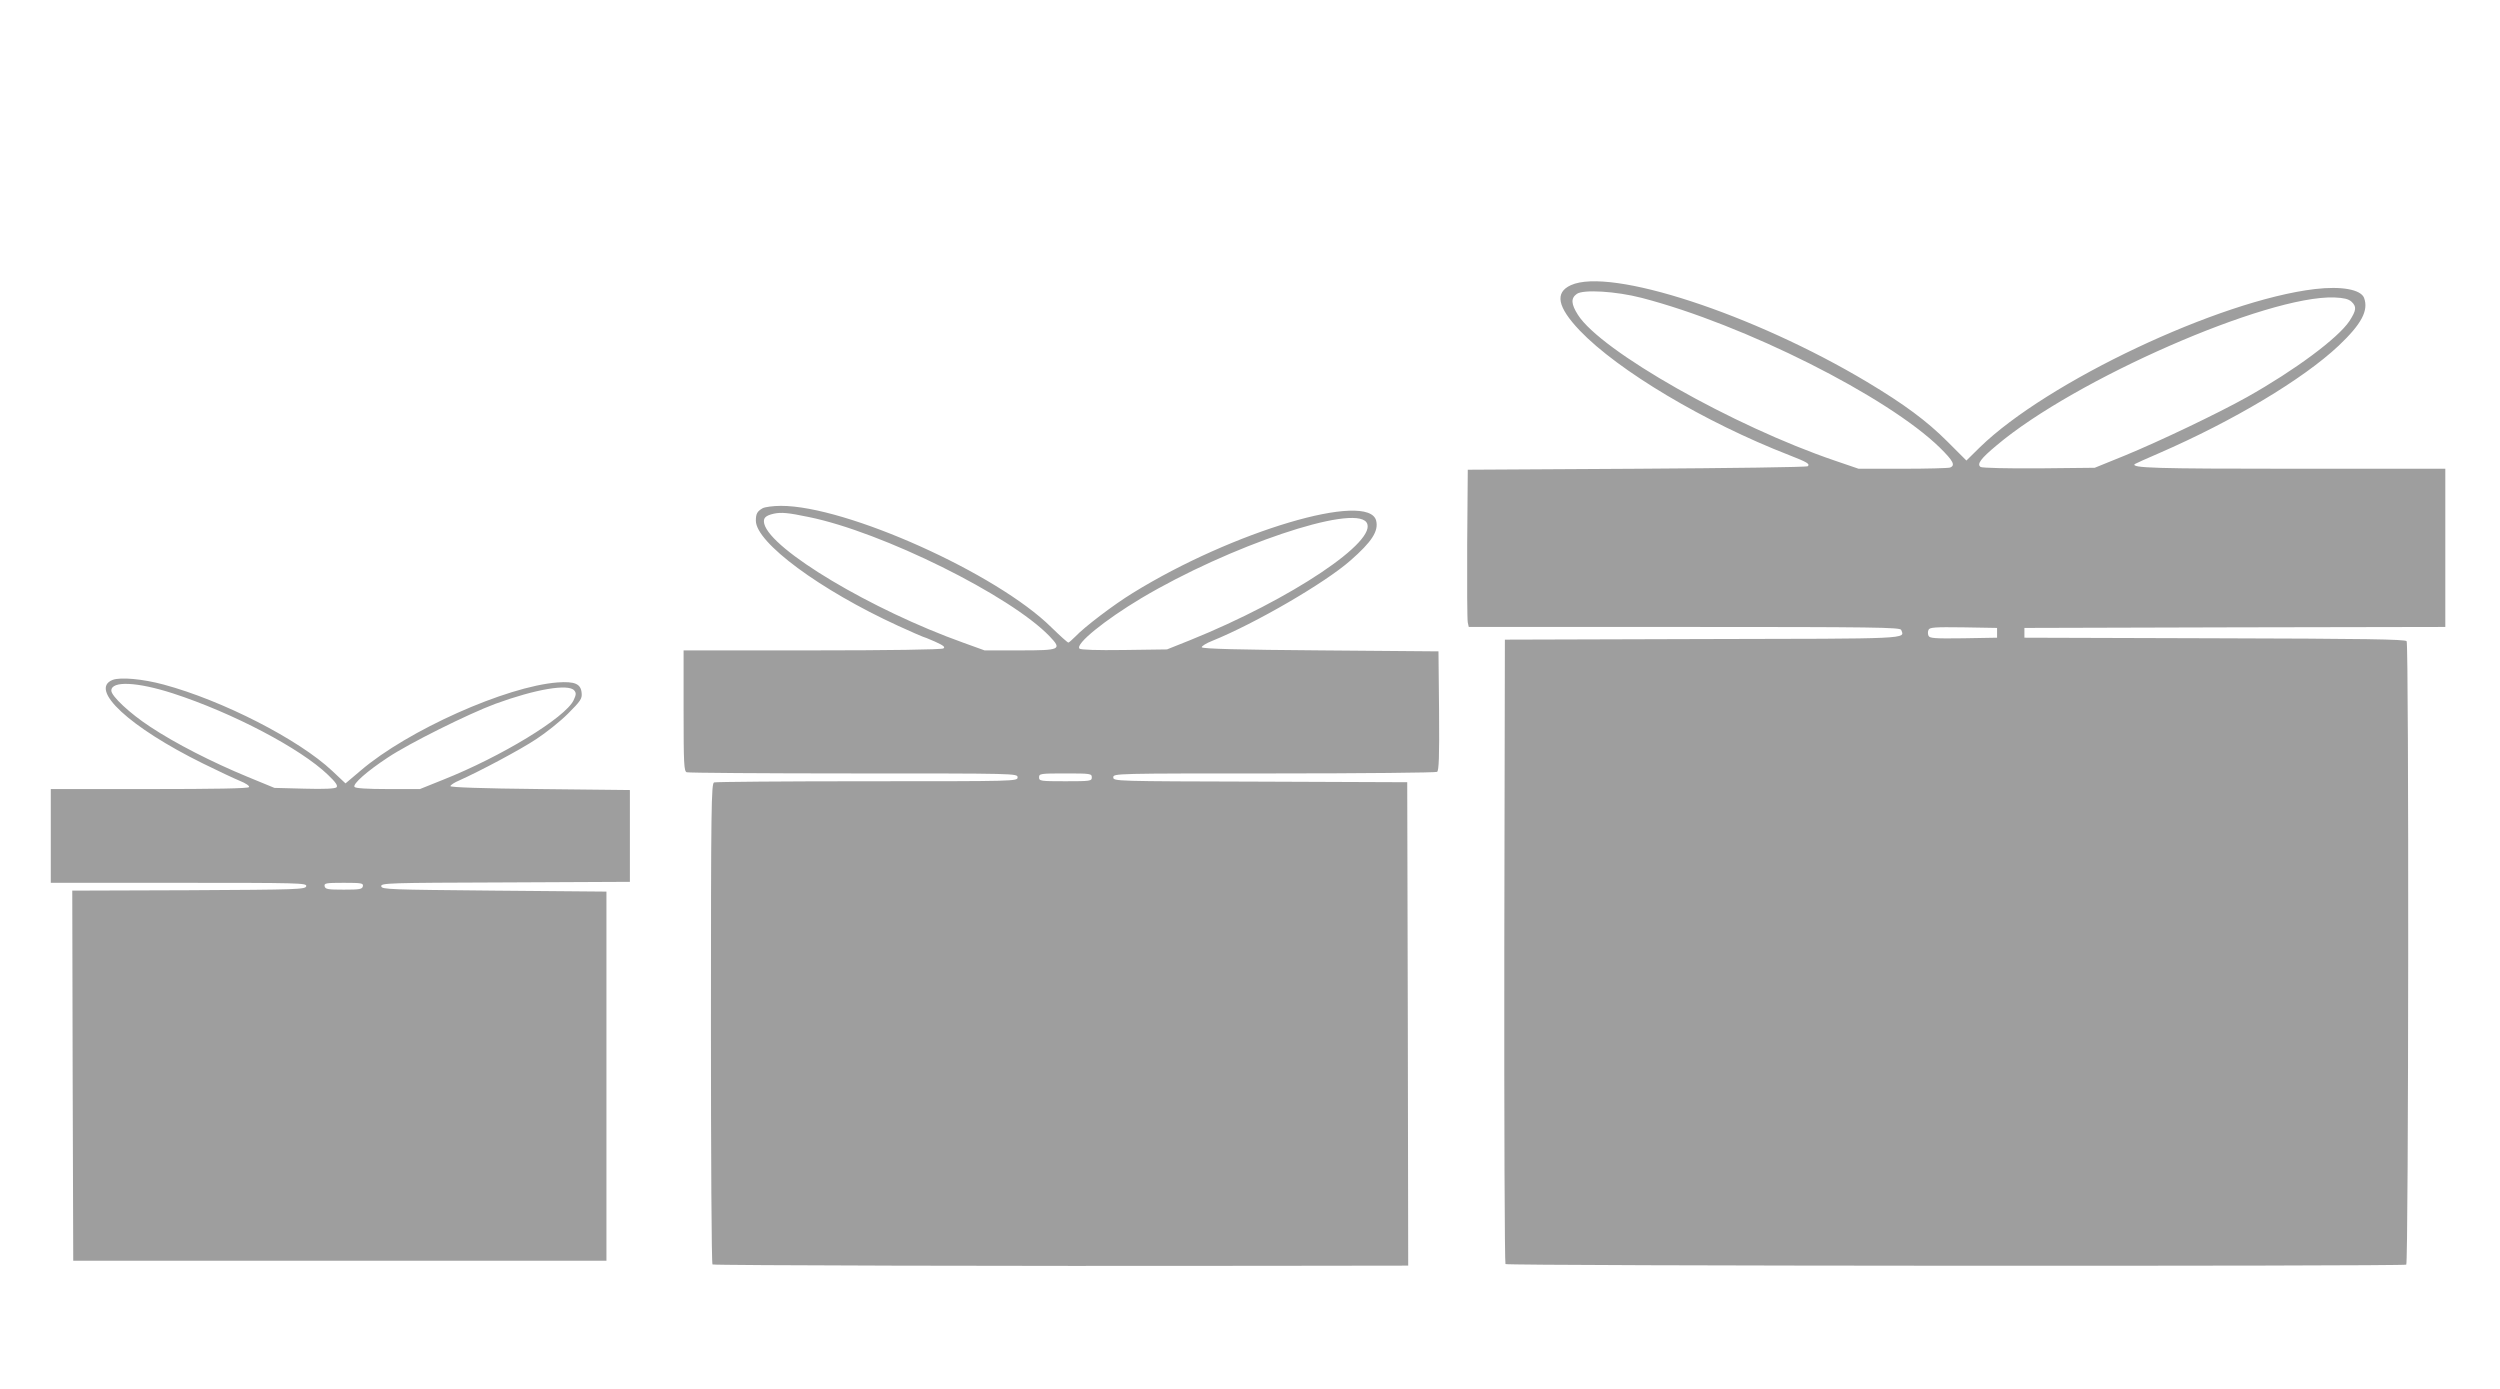 <?xml version="1.0" standalone="no"?>
<!DOCTYPE svg PUBLIC "-//W3C//DTD SVG 20010904//EN"
 "http://www.w3.org/TR/2001/REC-SVG-20010904/DTD/svg10.dtd">
<svg version="1.0" xmlns="http://www.w3.org/2000/svg"
 width="1280pt" height="711pt" viewBox="0 0 1280 711"
 preserveAspectRatio="xMidYMid meet">
<g transform="translate(0,711) scale(0.1,-0.1)"
fill="#9e9e9e" stroke="none">
<path d="M8043 5650 c-84 -38 -69 -112 45 -232 197 -206 640 -470 1072 -638
92 -36 108 -45 96 -57 -4 -5 -398 -10 -874 -13 l-867 -5 -3 -380 c-1 -209 0
-390 3 -402 l5 -23 1104 0 c972 0 1105 -2 1110 -15 18 -47 62 -45 -1018 -47
l-1011 -3 -3 -1594 c-1 -877 2 -1599 6 -1603 10 -10 4597 -12 4612 -3 12 7 14
3174 2 3192 -6 10 -218 13 -983 15 l-974 3 0 25 0 25 1078 3 1077 2 0 405 0
405 -782 0 c-707 0 -828 4 -808 24 3 2 59 28 125 56 379 165 735 377 919 550
117 111 154 180 130 245 -17 43 -116 61 -252 45 -489 -58 -1370 -474 -1715
-810 l-69 -68 -97 97 c-106 106 -221 191 -411 305 -584 349 -1315 588 -1517
496z m362 -65 c525 -136 1259 -505 1527 -767 69 -68 81 -91 52 -102 -9 -3
-117 -6 -242 -6 l-226 0 -120 41 c-521 177 -1200 562 -1317 747 -35 55 -37 85
-6 107 32 24 201 14 332 -20z m3634 -19 c28 -26 26 -44 -10 -100 -59 -88 -280
-252 -524 -389 -150 -84 -450 -227 -625 -299 l-155 -63 -285 -3 c-157 -1 -291
2 -299 7 -21 14 0 43 82 111 400 338 1386 769 1729 757 49 -2 72 -8 87 -21z
m-1814 -1696 l0 -25 -173 -3 c-147 -2 -173 0 -178 13 -4 8 -4 22 0 30 5 13 31
15 178 13 l173 -3 0 -25z"/>
<path d="M3905 4508 c-28 -16 -35 -28 -35 -64 0 -112 329 -355 728 -538 68
-31 125 -56 127 -56 3 0 30 -11 62 -25 44 -20 54 -28 43 -35 -9 -6 -281 -10
-672 -10 l-658 0 0 -309 c0 -272 2 -310 16 -315 9 -3 393 -6 855 -6 832 0 839
0 839 -20 0 -20 -7 -20 -769 -20 -423 0 -776 -3 -785 -6 -14 -6 -16 -124 -16
-1234 0 -676 3 -1231 8 -1234 8 -5 1552 -9 2810 -7 l752 1 -2 1238 -3 1237
-752 3 c-745 2 -753 2 -753 22 0 20 8 20 823 20 452 0 828 4 835 8 9 7 12 76
10 313 l-3 304 -604 5 c-412 3 -605 8 -608 16 -2 5 23 21 54 33 220 89 578
297 707 411 110 96 145 151 132 204 -38 153 -735 -54 -1246 -370 -98 -60 -249
-175 -294 -223 -17 -17 -33 -31 -36 -31 -4 0 -43 35 -87 78 -280 277 -1052
623 -1385 622 -40 0 -82 -6 -93 -12z m235 -45 c376 -76 1035 -403 1234 -611
65 -68 56 -72 -153 -72 l-180 0 -108 39 c-470 168 -986 476 -1020 609 -7 29 5
42 49 52 38 8 73 5 178 -17z m2856 -27 c67 -92 -386 -395 -901 -603 l-120 -48
-219 -3 c-143 -2 -223 1 -229 7 -23 23 129 146 316 258 451 268 1085 482 1153
389z m-1406 -1306 c0 -19 -7 -20 -135 -20 -128 0 -135 1 -135 20 0 19 7 20
135 20 128 0 135 -1 135 -20z"/>
<path d="M577 3629 c-124 -48 87 -243 462 -428 75 -37 160 -77 189 -89 30 -12
51 -26 47 -32 -4 -7 -177 -10 -511 -10 l-504 0 0 -240 0 -240 656 0 c619 0
655 -1 652 -17 -3 -17 -41 -18 -601 -21 l-597 -2 2 -948 3 -947 1365 0 1365 0
0 945 0 945 -575 5 c-536 5 -575 6 -578 22 -3 17 34 18 635 20 l638 3 0 235 0
235 -460 5 c-298 3 -460 9 -459 15 1 6 21 19 45 29 107 48 314 158 395 212 49
32 122 90 162 130 65 65 73 77 70 106 -4 47 -35 60 -123 54 -263 -20 -767
-245 -1008 -451 l-78 -66 -68 64 c-171 161 -562 361 -863 442 -107 29 -221 39
-261 24z m308 -69 c305 -99 654 -282 794 -417 40 -38 52 -56 44 -64 -7 -7 -62
-10 -164 -7 l-154 4 -136 56 c-182 75 -372 172 -500 257 -104 68 -199 157
-199 185 0 51 132 45 315 -14z m2055 15 c11 -13 10 -22 -3 -50 -42 -89 -370
-289 -670 -408 l-117 -47 -164 0 c-106 0 -167 4 -171 11 -10 15 65 81 170 150
109 73 413 224 550 275 207 76 376 104 405 69z m-1082 -1002 c-3 -16 -16 -18
-98 -18 -82 0 -95 2 -98 18 -3 15 7 17 98 17 91 0 101 -2 98 -17z"/>
</g>
</svg>
